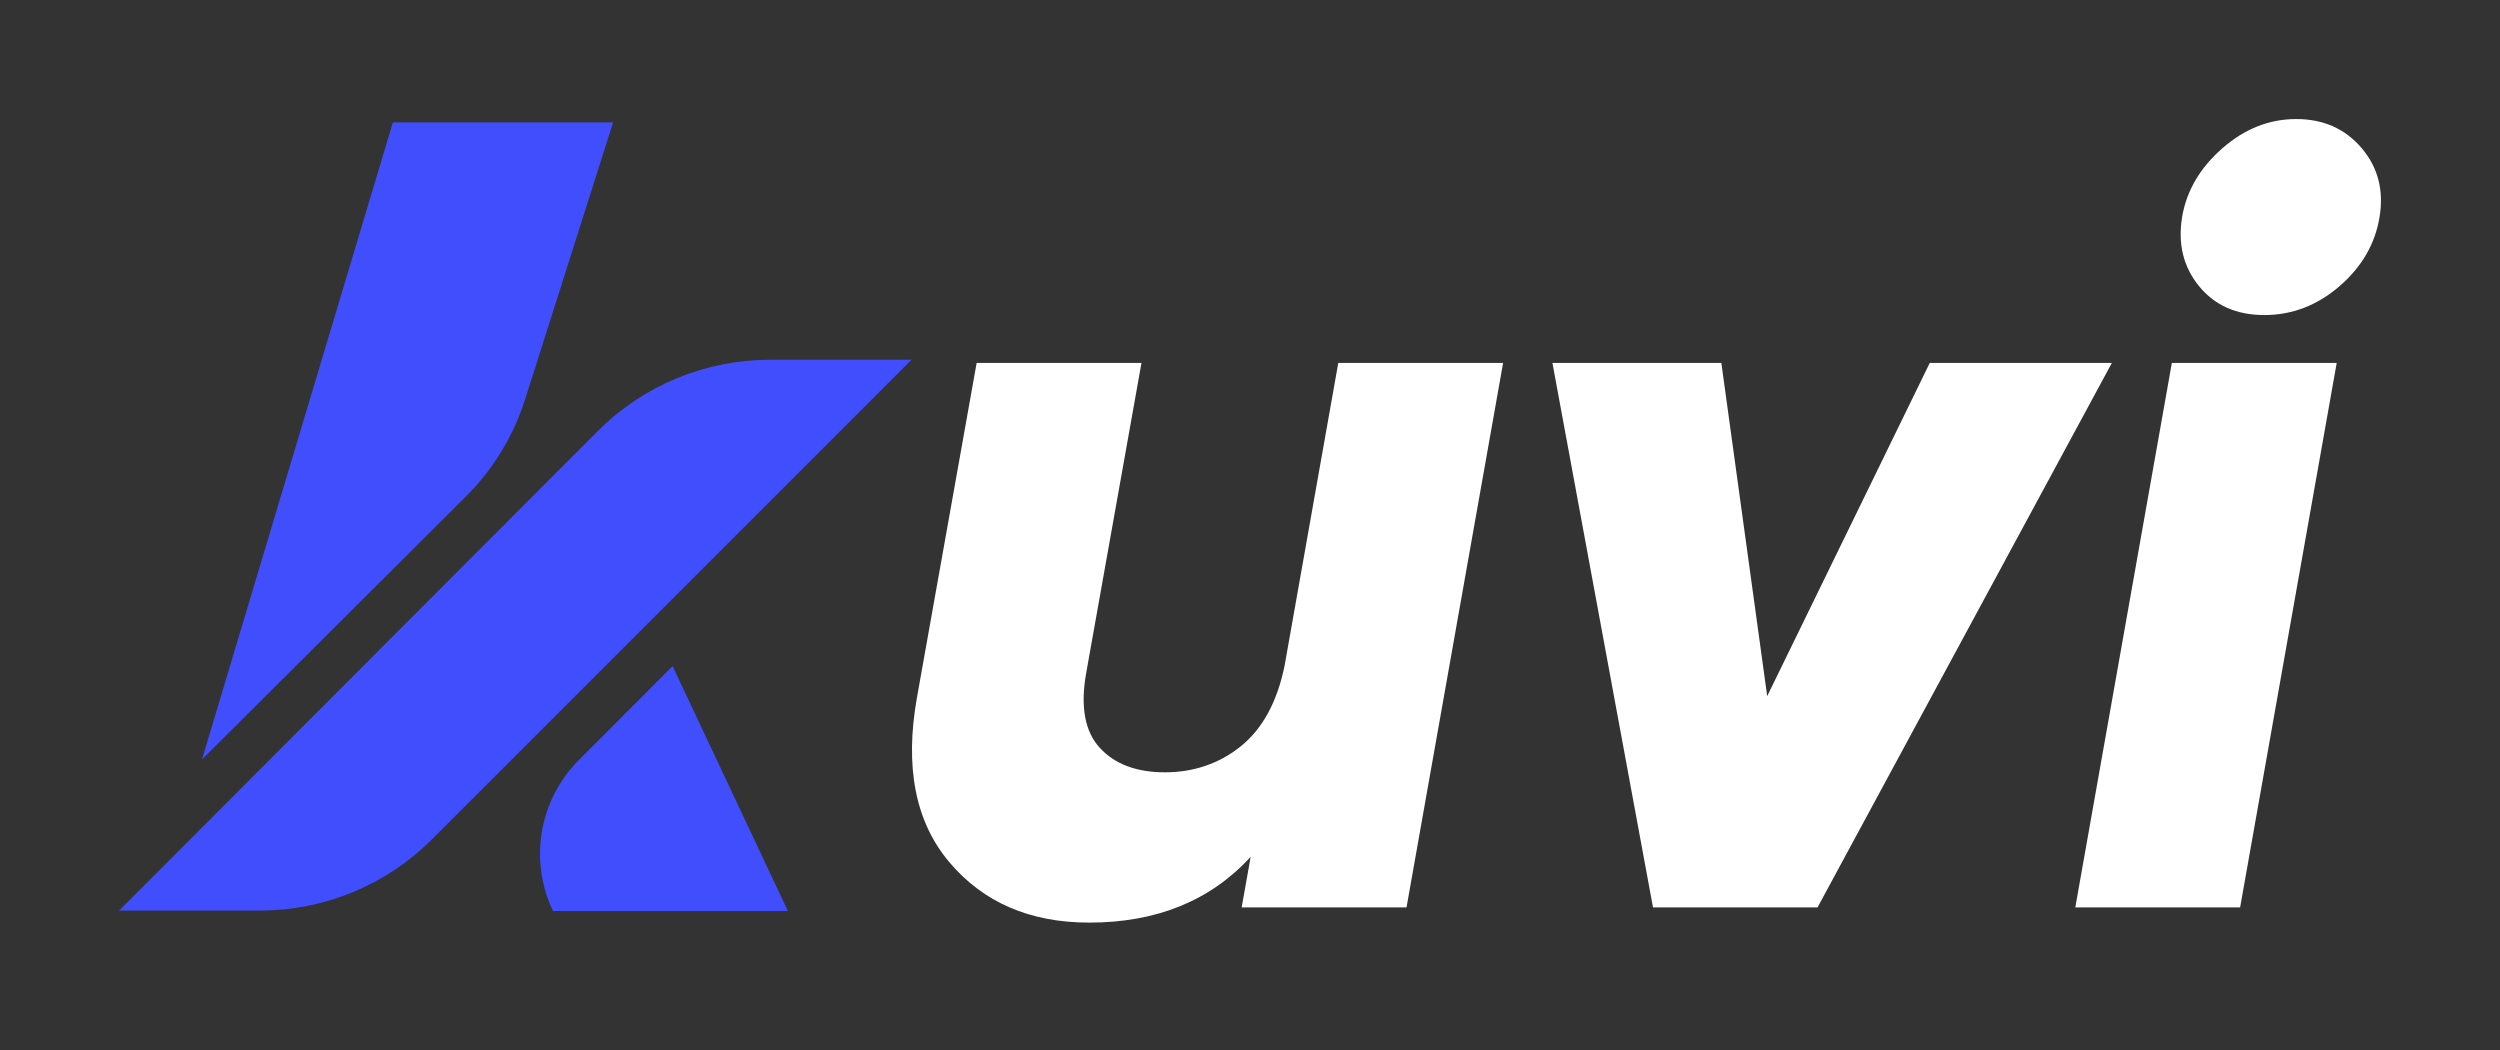 <svg width="100" height="42" viewBox="0 0 100 42" fill="none" xmlns="http://www.w3.org/2000/svg">
<rect x="0" y="0" width="100" height="42" fill="#333333" stroke="none"/>
<g clip-path="url(#clip0_185_932)">
<path d="M53.53 14.518H60.124L56.261 36.295H49.667L50.026 34.275C48.415 36.029 46.263 36.904 43.569 36.904C41.198 36.904 39.333 36.098 37.972 34.486C36.612 32.874 36.181 30.675 36.681 27.886L39.066 14.517H45.659L43.446 26.93C43.21 28.266 43.393 29.26 43.992 29.913C44.59 30.566 45.461 30.893 46.601 30.893C47.742 30.893 48.786 30.542 49.649 29.838C50.511 29.134 51.09 28.065 51.383 26.63L53.531 14.517L53.53 14.518Z" fill="white"/>
<path d="M77.19 14.518H84.474L72.702 36.295H66.12L62.097 14.518H68.854L70.688 27.846L77.19 14.518Z" fill="white"/>
<path d="M83.012 36.295L86.874 14.518H93.468L89.605 36.295H83.012ZM93.58 11.448C92.687 12.218 91.684 12.602 90.573 12.602C89.463 12.602 88.592 12.218 87.963 11.448C87.334 10.679 87.109 9.757 87.284 8.682C87.46 7.637 87.994 6.721 88.888 5.937C89.78 5.154 90.767 4.762 91.849 4.762C92.932 4.762 93.802 5.148 94.46 5.917C95.118 6.687 95.359 7.608 95.182 8.682C95.006 9.756 94.471 10.679 93.579 11.448H93.58Z" fill="white"/>
<path d="M30.795 14.39H36.462L17.268 33.583C15.449 35.401 12.975 36.423 10.395 36.423H4.762L23.916 17.238C25.734 15.415 28.212 14.391 30.795 14.391V14.39Z" fill="#404EFD"/>
<path d="M18.628 19.869L8.08 30.377L15.715 4.896H24.525L21.004 15.975C20.537 17.442 19.723 18.778 18.628 19.869Z" fill="#404EFD"/>
<path d="M31.517 36.44H22.12C21.149 34.411 21.564 31.994 23.156 30.399L26.904 26.644L31.516 36.44H31.517Z" fill="#404EFD"/>
</g>
<defs>
<clipPath id="clip0_185_932">
<rect width="90.476" height="32.143" fill="white" transform="translate(4.762 4.762)"/>
</clipPath>
</defs>
</svg>
